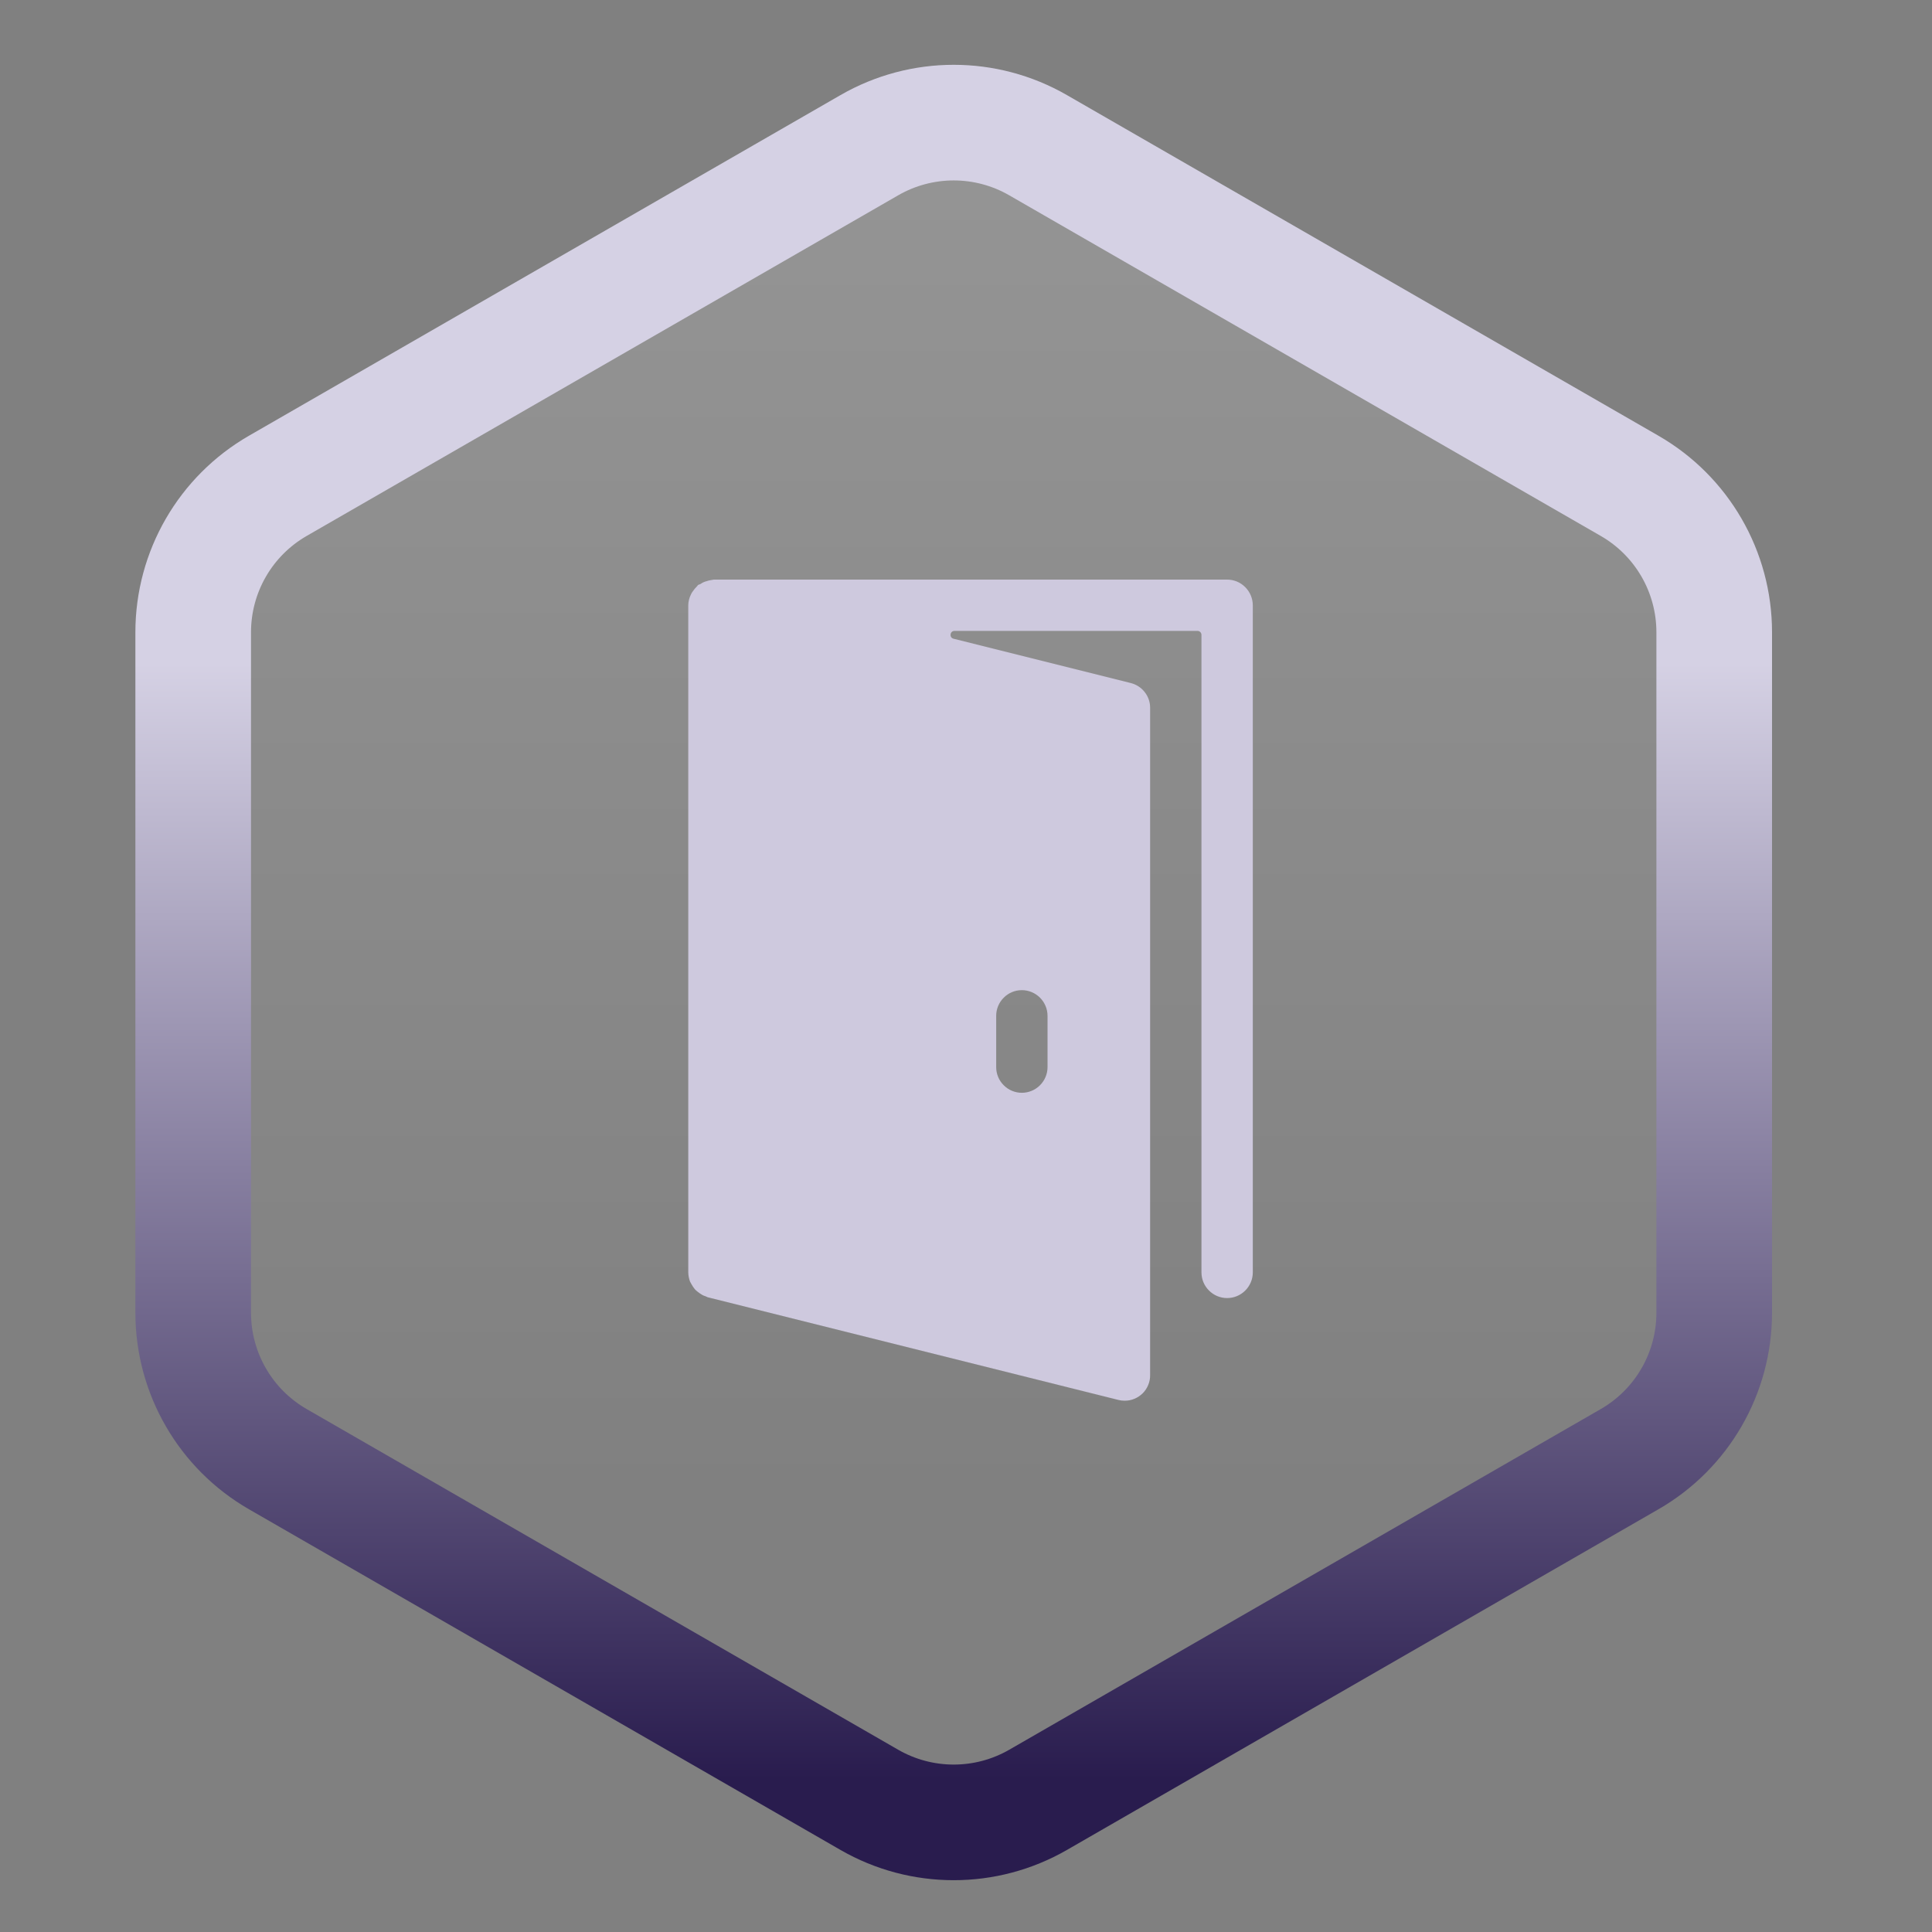 <svg width="40" height="40" viewBox="0 0 40 40" fill="none" xmlns="http://www.w3.org/2000/svg">
<rect x="0" y="0" width="40" height="40" fill="#808080" stroke="none"/>
<path d="M17.999 3.006C19.08 2.383 20.411 2.383 21.492 3.006L33.738 10.058C34.823 10.682 35.491 11.838 35.491 13.09V27.179C35.491 28.43 34.823 29.587 33.738 30.211L21.492 37.264C20.411 37.886 19.08 37.886 17.999 37.264L5.753 30.211C4.668 29.587 4 28.43 4 27.179V13.09C4 11.838 4.668 10.682 5.753 10.058L17.999 3.006Z" fill="url(#paint0_linear_321_399)" stroke="url(#paint1_linear_321_399)" stroke-width="2.394"/>
<path d="M25.406 12H14.781C14.762 12 14.743 12.009 14.724 12.01C14.72 12.011 14.715 12.011 14.711 12.012C14.684 12.016 14.658 12.023 14.633 12.032C14.586 12.043 14.543 12.062 14.505 12.09C14.491 12.099 14.474 12.101 14.459 12.108C14.454 12.11 14.45 12.114 14.447 12.118C14.443 12.123 14.44 12.129 14.436 12.133C14.398 12.17 14.364 12.211 14.335 12.255C14.322 12.273 14.312 12.293 14.303 12.313C14.269 12.381 14.251 12.456 14.25 12.531V26.344C14.251 26.409 14.264 26.474 14.287 26.535C14.298 26.556 14.308 26.572 14.319 26.593C14.339 26.629 14.362 26.663 14.388 26.694C14.405 26.712 14.422 26.728 14.441 26.742C14.473 26.768 14.507 26.791 14.542 26.811C14.56 26.821 14.579 26.829 14.599 26.835C14.607 26.837 14.615 26.84 14.622 26.844C14.631 26.849 14.639 26.853 14.648 26.857C14.652 26.858 14.656 26.86 14.659 26.86L23.154 28.984C23.195 28.995 23.238 29 23.281 29C23.351 29.001 23.421 28.988 23.485 28.961C23.55 28.935 23.609 28.895 23.659 28.846C23.708 28.797 23.747 28.738 23.773 28.673C23.8 28.608 23.813 28.539 23.812 28.469V14.656C23.813 14.537 23.773 14.422 23.7 14.329C23.627 14.235 23.524 14.169 23.409 14.141L19.742 13.224C19.648 13.201 19.665 13.062 19.762 13.062H24.793C24.838 13.062 24.875 13.099 24.875 13.145V26.344C24.875 26.485 24.931 26.62 25.031 26.719C25.13 26.819 25.265 26.875 25.406 26.875C25.547 26.875 25.682 26.819 25.782 26.719C25.881 26.62 25.938 26.485 25.938 26.344V12.531C25.937 12.39 25.881 12.256 25.781 12.156C25.682 12.056 25.547 12 25.406 12ZM20.625 21.031C20.625 20.89 20.681 20.755 20.781 20.656C20.88 20.556 21.015 20.5 21.156 20.5C21.297 20.5 21.432 20.556 21.532 20.656C21.631 20.755 21.688 20.89 21.688 21.031V22.094C21.688 22.235 21.631 22.37 21.532 22.469C21.432 22.569 21.297 22.625 21.156 22.625C21.015 22.625 20.88 22.569 20.781 22.469C20.681 22.37 20.625 22.235 20.625 22.094V21.031Z" fill="#CEC9DE"/>
<defs>
<linearGradient id="paint0_linear_321_399" x1="19.459" y1="0.212" x2="19.459" y2="36.849" gradientUnits="userSpaceOnUse">
<stop stop-color="white" stop-opacity="0.18"/>
<stop offset="0.849" stop-color="white" stop-opacity="0"/>
</linearGradient>
<linearGradient id="paint1_linear_321_399" x1="19.459" y1="0.212" x2="19.459" y2="36.849" gradientUnits="userSpaceOnUse">
<stop offset="0.369" stop-color="#D5D1E4"/>
<stop offset="1" stop-color="#291C4E"/>
</linearGradient>
</defs>
</svg>
